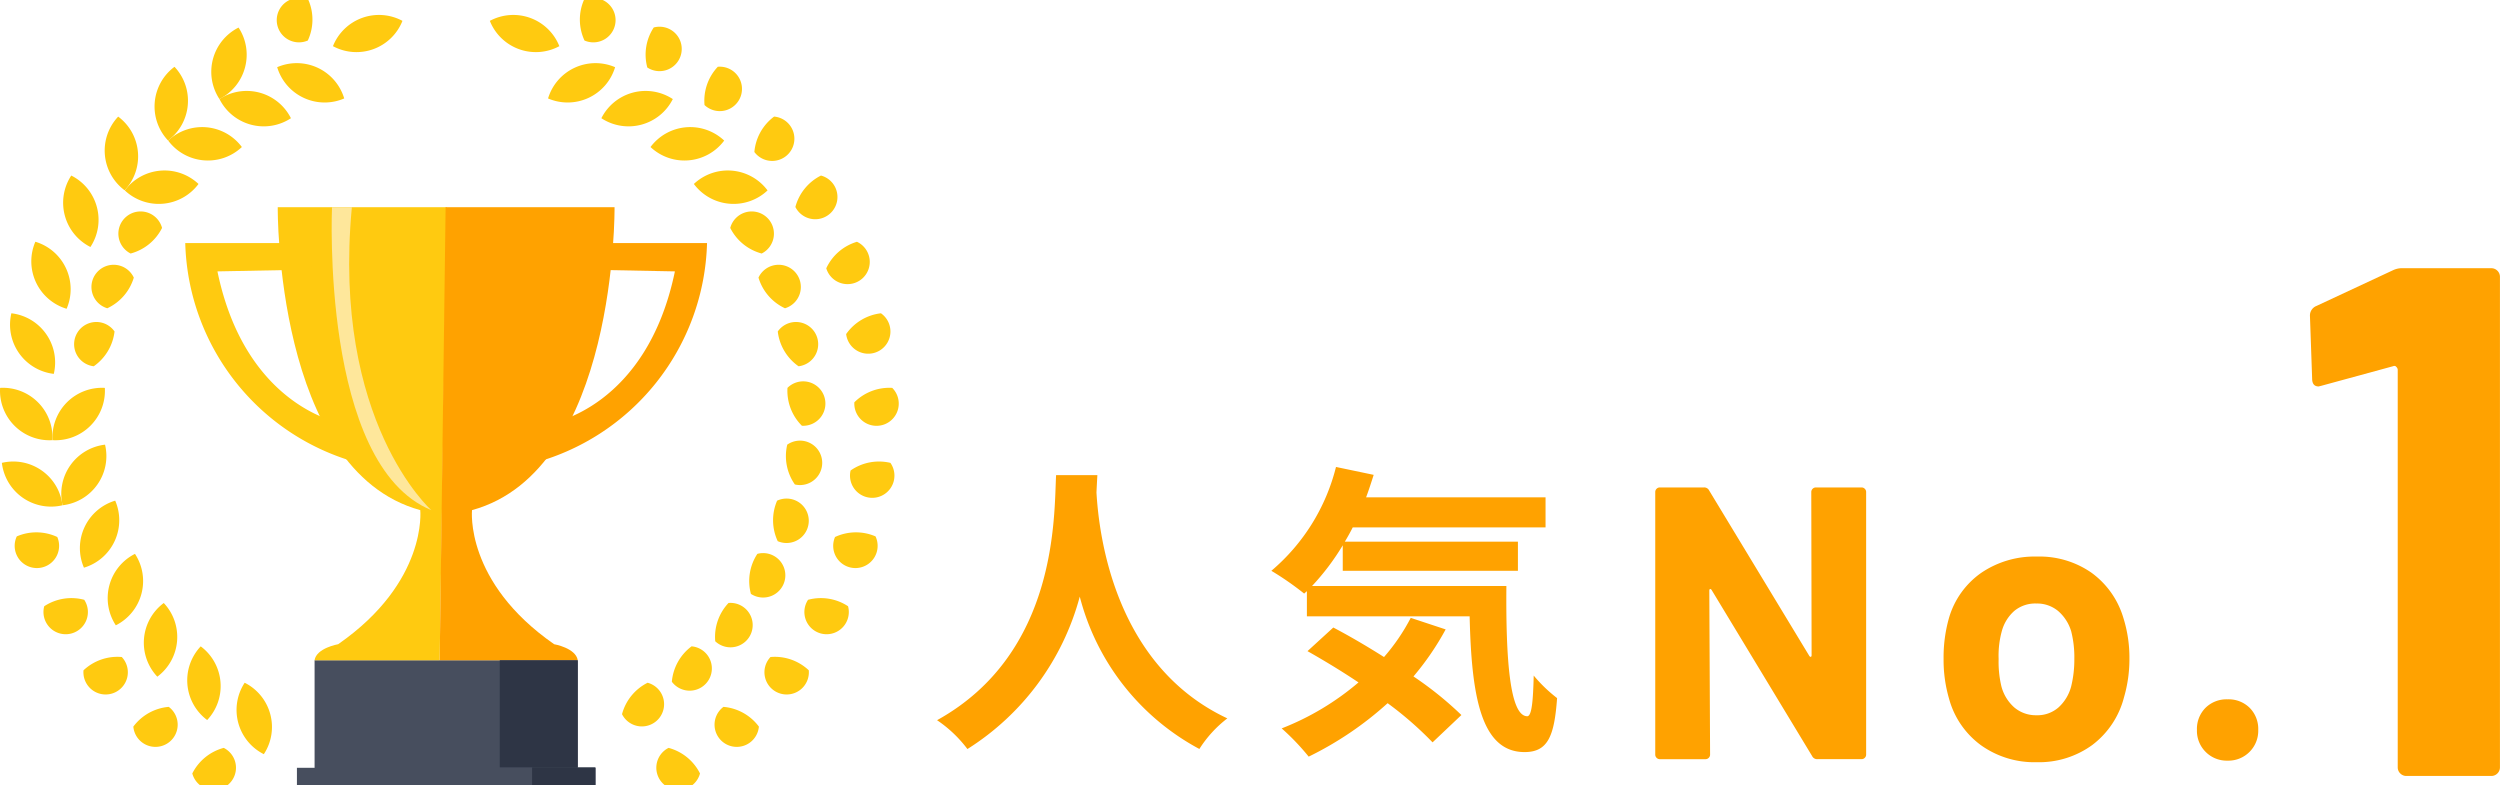 <svg xmlns="http://www.w3.org/2000/svg" width="148.203" height="46.56" viewBox="0 0 148.203 46.56">
  <g id="Group_1924" data-name="Group 1924" transform="translate(-280 -1935)">
    <path id="Path_3411" data-name="Path 3411" d="M-11.394-14.832c-.126,2.376.126,10.548-7.056,14.526a7.5,7.5,0,0,1,1.8,1.71A15.371,15.371,0,0,0-9.99-7.632,14.274,14.274,0,0,0-2.9,1.4,7.036,7.036,0,0,1-1.242-.414C-7.956-3.564-8.856-11.322-9-13.806c.018-.378.036-.738.054-1.026ZM9.63-6.372A11.776,11.776,0,0,1,8.046-4.05C7.02-4.7,5.976-5.31,5.04-5.8l-1.53,1.4c.954.54,2,1.17,3.024,1.854A15.931,15.931,0,0,1,1.98.18a13.962,13.962,0,0,1,1.6,1.674,20.048,20.048,0,0,0,4.68-3.168,20.614,20.614,0,0,1,2.664,2.322l1.71-1.62A20.6,20.6,0,0,0,9.792-2.9,16.279,16.279,0,0,0,11.7-5.688ZM3.78-8.262A14.32,14.32,0,0,0,5.6-10.674v1.512H15.984V-10.89H5.724c.162-.27.324-.558.468-.846h11.43v-1.782H6.984c.162-.432.306-.882.45-1.332L5.2-15.318A11.829,11.829,0,0,1,1.368-9.162a17.636,17.636,0,0,1,1.944,1.35l.162-.144v1.494h9.648c.108,4.608.63,8.046,3.258,8.046,1.386,0,1.764-.954,1.926-3.2A8.669,8.669,0,0,1,16.92-2.952c-.036,1.458-.108,2.394-.378,2.412-1.044,0-1.278-3.4-1.242-7.722Z" transform="translate(354 1978)" fill="#ffa200"/>
    <path id="Path_3412" data-name="Path 3412" d="M-8.625-15.824a.266.266,0,0,1,.081-.2.266.266,0,0,1,.2-.08h2.691a.266.266,0,0,1,.2.08.266.266,0,0,1,.08.2V-.276a.266.266,0,0,1-.08.2.266.266,0,0,1-.2.08h-2.6a.329.329,0,0,1-.322-.184l-5.957-9.844q-.046-.069-.092-.057t-.046.1l.046,9.706a.266.266,0,0,1-.08.2.266.266,0,0,1-.2.08h-2.691a.266.266,0,0,1-.2-.08.266.266,0,0,1-.08-.2V-15.824a.266.266,0,0,1,.08-.2.266.266,0,0,1,.2-.08H-15a.329.329,0,0,1,.322.184l5.934,9.8q.046.069.092.057t.046-.1ZM4.738.184A5.446,5.446,0,0,1,1.426-.828,5.055,5.055,0,0,1-.46-3.588,8.186,8.186,0,0,1-.782-5.934,8.535,8.535,0,0,1-.46-8.372,4.942,4.942,0,0,1,1.449-11.04a5.628,5.628,0,0,1,3.312-.966,5.387,5.387,0,0,1,3.22.955A5.089,5.089,0,0,1,9.867-8.4a7.876,7.876,0,0,1,.368,2.415,8.1,8.1,0,0,1-.322,2.323A5.142,5.142,0,0,1,8.038-.84,5.354,5.354,0,0,1,4.738.184Zm0-2.783a1.9,1.9,0,0,0,1.288-.46,2.557,2.557,0,0,0,.759-1.265,6.632,6.632,0,0,0,.184-1.61,6.225,6.225,0,0,0-.184-1.633A2.552,2.552,0,0,0,6-8.786a1.956,1.956,0,0,0-1.288-.437,1.945,1.945,0,0,0-1.3.437,2.45,2.45,0,0,0-.747,1.219,5.478,5.478,0,0,0-.184,1.633,6.264,6.264,0,0,0,.161,1.61,2.518,2.518,0,0,0,.771,1.265A1.971,1.971,0,0,0,4.738-2.6ZM16.054.092a1.762,1.762,0,0,1-1.3-.518,1.762,1.762,0,0,1-.517-1.3,1.774,1.774,0,0,1,.506-1.311,1.774,1.774,0,0,1,1.311-.506,1.774,1.774,0,0,1,1.311.506,1.774,1.774,0,0,1,.506,1.311,1.762,1.762,0,0,1-.518,1.3A1.762,1.762,0,0,1,16.054.092Z" transform="translate(396 1980)" fill="#ffa200"/>
    <path id="Path_3413" data-name="Path 3413" d="M-1.161-29.971A1.279,1.279,0,0,1-.516-30.1h5.2a.5.5,0,0,1,.365.15.5.5,0,0,1,.151.365V-.516a.5.5,0,0,1-.151.366A.5.5,0,0,1,4.687,0H-.344A.5.5,0,0,1-.709-.15.5.5,0,0,1-.86-.516V-24.08a.248.248,0,0,0-.086-.172.14.14,0,0,0-.172-.043l-4.257,1.161-.172.043q-.387,0-.387-.473l-.129-3.7a.609.609,0,0,1,.387-.6Z" transform="translate(423 1981)" fill="#ffa200"/>
    <g id="Group_1362" data-name="Group 1362" transform="translate(280 1935)">
      <path id="Path_886" data-name="Path 886" d="M562.522,396.651h5.931a13.887,13.887,0,0,1-10.491,13.094l1.2-2.406s5.708-.9,7.386-9.009l-5.763-.112Z" transform="translate(-526.539 -382.242)" fill="#ffa200"/>
      <path id="Path_887" data-name="Path 887" d="M413.564,691.169v-6.375h-15.6v6.375h-1.047v1.043h17.7v-1.043Z" transform="translate(-379.315 -645.653)" fill="#474e5e"/>
      <path id="Path_888" data-name="Path 888" d="M383.691,371.879s-.168,15.6,8.449,17.958c0,0,.448,4.256-4.868,7.949,0,0-1.287.224-1.4.951h7.417l.417-26.859Z" transform="translate(-367.226 -359.596)" fill="#ffca10"/>
      <path id="Path_889" data-name="Path 889" d="M325.737,396.651h-5.931A13.887,13.887,0,0,0,330.3,409.745l-1.2-2.406s-5.707-.9-7.386-9.009l5.763-.112Z" transform="translate(-308.824 -382.242)" fill="#ffca10"/>
      <path id="Path_890" data-name="Path 890" d="M421,371.879s-.687,15.261,5.885,17.958c0,0-5.906-5.248-4.708-17.958Z" transform="translate(-401.318 -359.596)" fill="#fee79b"/>
      <path id="Path_892" data-name="Path 892" d="M505.895,371.879s.168,15.6-8.449,17.958c0,0-.448,4.256,4.868,7.949,0,0,1.287.224,1.4.951h-8.185l.351-26.859Z" transform="translate(-469.464 -359.596)" fill="#ffa200"/>
      <rect id="Rectangle_808" data-name="Rectangle 808" width="4.623" height="6.348" transform="translate(34.249 45.489) rotate(180)" fill="#2e3545"/>
      <rect id="Rectangle_810" data-name="Rectangle 810" width="3.754" height="1.071" transform="translate(31.543 45.489)" fill="#2e3545"/>
      <g id="Group_1043" data-name="Group 1043" transform="translate(0 0)">
        <g id="Group_1025" data-name="Group 1025" transform="translate(0 0)">
          <g id="Group_1024" data-name="Group 1024">
            <g id="Group_1010" data-name="Group 1010" transform="translate(16.189)">
              <path id="Path_895" data-name="Path 895" d="M384.887,274.439a2.93,2.93,0,0,1-1.572-1.817,2.936,2.936,0,0,1,3.974,1.853A2.929,2.929,0,0,1,384.887,274.439Z" transform="translate(-383.072 -268.639)" fill="#ffca10"/>
              <path id="Path_896" data-name="Path 896" d="M382.538,231.178a1.317,1.317,0,1,1,.036-2.4A2.93,2.93,0,0,1,382.538,231.178Z" transform="translate(-380.48 -228.776)" fill="#ffca10"/>
            </g>
            <g id="Group_1011" data-name="Group 1011" transform="translate(12.524 1.629)">
              <path id="Path_897" data-name="Path 897" d="M345.316,293.574a2.929,2.929,0,0,1-1.863-1.517,2.936,2.936,0,0,1,4.235,1.135A2.93,2.93,0,0,1,345.316,293.574Z" transform="translate(-342.965 -287.813)" fill="#ffca10"/>
              <path id="Path_898" data-name="Path 898" d="M339.771,250.132A2.93,2.93,0,0,1,338.254,252a2.936,2.936,0,0,1,1.135-4.235A2.93,2.93,0,0,1,339.771,250.132Z" transform="translate(-337.771 -247.76)" fill="#ffca10"/>
            </g>
            <g id="Group_1012" data-name="Group 1012" transform="translate(9.162 3.958)">
              <path id="Path_899" data-name="Path 899" d="M310.1,318.512a2.93,2.93,0,0,1-2.1-1.17,2.936,2.936,0,0,1,4.368.382A2.93,2.93,0,0,1,310.1,318.512Z" transform="translate(-307.192 -312.966)" fill="#ffca10"/>
              <path id="Path_900" data-name="Path 900" d="M300.58,277.153a2.93,2.93,0,0,1-1.17,2.1,2.936,2.936,0,0,1,.382-4.368A2.93,2.93,0,0,1,300.58,277.153Z" transform="translate(-298.61 -274.883)" fill="#ffca10"/>
            </g>
            <g id="Group_1013" data-name="Group 1013" transform="translate(6.206 6.913)">
              <path id="Path_901" data-name="Path 901" d="M280.3,348.484a2.93,2.93,0,0,1-2.27-.788,2.936,2.936,0,0,1,4.368-.382A2.93,2.93,0,0,1,280.3,348.484Z" transform="translate(-276.837 -343.321)" fill="#ffca10"/>
              <path id="Path_902" data-name="Path 902" d="M266.143,311.419a2.93,2.93,0,0,1-.788,2.27,2.936,2.936,0,0,1-.382-4.368A2.929,2.929,0,0,1,266.143,311.419Z" transform="translate(-264.173 -309.321)" fill="#ffca10"/>
            </g>
            <g id="Group_1014" data-name="Group 1014" transform="translate(3.746 10.407)">
              <path id="Path_903" data-name="Path 903" d="M256.82,382.579a1.317,1.317,0,1,1,1.863-1.517A2.93,2.93,0,0,1,256.82,382.579Z" transform="translate(-252.822 -377.957)" fill="#ffca10"/>
              <path id="Path_904" data-name="Path 904" d="M237.5,351.89a2.93,2.93,0,0,1-.382,2.372,2.936,2.936,0,0,1-1.135-4.235A2.93,2.93,0,0,1,237.5,351.89Z" transform="translate(-235.504 -350.027)" fill="#ffca10"/>
            </g>
            <g id="Group_1015" data-name="Group 1015" transform="translate(1.856 14.333)">
              <path id="Path_905" data-name="Path 905" d="M240.384,419.773a1.317,1.317,0,1,1,1.572-1.818A2.93,2.93,0,0,1,240.384,419.773Z" transform="translate(-235.88 -415.831)" fill="#ffca10"/>
              <path id="Path_906" data-name="Path 906" d="M215.548,397.337a2.93,2.93,0,0,1,.036,2.4,2.936,2.936,0,0,1-1.853-3.974A2.93,2.93,0,0,1,215.548,397.337Z" transform="translate(-213.491 -395.765)" fill="#ffca10"/>
            </g>
            <g id="Group_1016" data-name="Group 1016" transform="translate(0.595 18.572)">
              <path id="Path_907" data-name="Path 907" d="M231.487,458.932a1.317,1.317,0,1,1,1.232-2.063A2.93,2.93,0,0,1,231.487,458.932Z" transform="translate(-226.524 -455.791)" fill="#ffca10"/>
              <path id="Path_908" data-name="Path 908" d="M200.939,446.377a2.93,2.93,0,0,1,.452,2.36,2.936,2.936,0,0,1-2.515-3.592A2.93,2.93,0,0,1,200.939,446.377Z" transform="translate(-198.797 -445.145)" fill="#ffca10"/>
            </g>
            <g id="Group_1017" data-name="Group 1017" transform="translate(0 22.989)">
              <path id="Path_909" data-name="Path 909" d="M230.348,498.859a2.93,2.93,0,0,1-2.245.855,2.936,2.936,0,0,1,3.1-3.1A2.93,2.93,0,0,1,230.348,498.859Z" transform="translate(-224.988 -496.609)" fill="#ffca10"/>
              <path id="Path_910" data-name="Path 910" d="M194.114,497.469a2.93,2.93,0,0,1,.855,2.245,2.936,2.936,0,0,1-3.1-3.1A2.93,2.93,0,0,1,194.114,497.469Z" transform="translate(-191.864 -496.609)" fill="#ffca10"/>
            </g>
            <g id="Group_1018" data-name="Group 1018" transform="translate(0.111 26.36)">
              <path id="Path_911" data-name="Path 911" d="M236.34,538.247a2.93,2.93,0,0,1-2.063,1.232,2.936,2.936,0,0,1,2.515-3.592A2.93,2.93,0,0,1,236.34,538.247Z" transform="translate(-230.676 -535.887)" fill="#ffca10"/>
              <path id="Path_912" data-name="Path 912" d="M195.522,548.064a2.93,2.93,0,0,1,1.232,2.063,2.936,2.936,0,0,1-3.592-2.515A2.93,2.93,0,0,1,195.522,548.064Z" transform="translate(-193.162 -546.533)" fill="#ffca10"/>
            </g>
            <g id="Group_1019" data-name="Group 1019" transform="translate(0.993 29.674)">
              <path id="Path_913" data-name="Path 913" d="M249.094,576.9a2.93,2.93,0,0,1-1.818,1.572,2.936,2.936,0,0,1,1.853-3.974A2.93,2.93,0,0,1,249.094,576.9Z" transform="translate(-243.293 -574.493)" fill="#ffca10"/>
              <path id="Path_914" data-name="Path 914" d="M205.833,596.718a1.317,1.317,0,1,1-2.4-.036A2.93,2.93,0,0,1,205.833,596.718Z" transform="translate(-203.431 -594.558)" fill="#ffca10"/>
            </g>
            <g id="Group_1020" data-name="Group 1020" transform="translate(2.622 32.834)">
              <path id="Path_915" data-name="Path 915" d="M268.229,613.682a2.93,2.93,0,0,1-1.517,1.863,2.936,2.936,0,0,1,1.135-4.235A2.93,2.93,0,0,1,268.229,613.682Z" transform="translate(-262.468 -611.31)" fill="#ffca10"/>
              <path id="Path_916" data-name="Path 916" d="M224.787,641.962a1.317,1.317,0,1,1-2.372.382A2.93,2.93,0,0,1,224.787,641.962Z" transform="translate(-222.415 -639.239)" fill="#ffca10"/>
            </g>
            <g id="Group_1021" data-name="Group 1021" transform="translate(4.95 35.745)">
              <path id="Path_917" data-name="Path 917" d="M293.167,647.489a2.93,2.93,0,0,1-1.17,2.1,2.936,2.936,0,0,1,.382-4.368A2.93,2.93,0,0,1,293.167,647.489Z" transform="translate(-287.621 -645.219)" fill="#ffca10"/>
              <path id="Path_918" data-name="Path 918" d="M251.807,682.424a1.317,1.317,0,1,1-2.27.788A2.929,2.929,0,0,1,251.807,682.424Z" transform="translate(-249.537 -679.22)" fill="#ffca10"/>
            </g>
            <g id="Group_1022" data-name="Group 1022" transform="translate(7.906 38.317)">
              <path id="Path_919" data-name="Path 919" d="M323.139,677.289a2.93,2.93,0,0,1-.788,2.27,2.936,2.936,0,0,1-.382-4.368A2.929,2.929,0,0,1,323.139,677.289Z" transform="translate(-317.976 -675.191)" fill="#ffca10"/>
              <path id="Path_920" data-name="Path 920" d="M286.073,716.862a1.317,1.317,0,1,1-2.1,1.17A2.929,2.929,0,0,1,286.073,716.862Z" transform="translate(-283.975 -713.275)" fill="#ffca10"/>
            </g>
            <g id="Group_1023" data-name="Group 1023" transform="translate(11.4 40.474)">
              <path id="Path_921" data-name="Path 921" d="M357.234,702.178a2.929,2.929,0,0,1-.382,2.372,2.936,2.936,0,0,1-1.135-4.235A2.929,2.929,0,0,1,357.234,702.178Z" transform="translate(-352.612 -700.315)" fill="#ffca10"/>
              <path id="Path_922" data-name="Path 922" d="M326.545,744.229a1.317,1.317,0,1,1-1.863,1.517A2.93,2.93,0,0,1,326.545,744.229Z" transform="translate(-324.682 -740.368)" fill="#ffca10"/>
            </g>
          </g>
          <path id="Path_923" data-name="Path 923" d="M424.26,241.117a2.93,2.93,0,0,1-2.4-.174,2.936,2.936,0,0,1,4.12-1.5A2.929,2.929,0,0,1,424.26,241.117Z" transform="translate(-402.122 -238.206)" fill="#ffca10"/>
        </g>
        <g id="Group_1042" data-name="Group 1042" transform="translate(29.035 0)">
          <g id="Group_1041" data-name="Group 1041">
            <g id="Group_1040" data-name="Group 1040" transform="translate(3.455)">
              <g id="Group_1026" data-name="Group 1026">
                <path id="Path_924" data-name="Path 924" d="M572.788,274.439a2.93,2.93,0,0,0,1.572-1.817,2.936,2.936,0,0,0-3.974,1.853A2.929,2.929,0,0,0,572.788,274.439Z" transform="translate(-570.386 -268.639)" fill="#ffca10"/>
                <path id="Path_925" data-name="Path 925" d="M592.612,231.178a1.317,1.317,0,1,0-.035-2.4A2.93,2.93,0,0,0,592.612,231.178Z" transform="translate(-590.452 -228.776)" fill="#ffca10"/>
              </g>
              <g id="Group_1027" data-name="Group 1027" transform="translate(3.16 1.629)">
                <path id="Path_926" data-name="Path 926" d="M609.575,293.574a2.929,2.929,0,0,0,1.863-1.517,2.936,2.936,0,0,0-4.235,1.135A2.93,2.93,0,0,0,609.575,293.574Z" transform="translate(-607.203 -287.813)" fill="#ffca10"/>
                <path id="Path_927" data-name="Path 927" d="M637.856,250.132a1.317,1.317,0,1,0,.382-2.372A2.93,2.93,0,0,0,637.856,250.132Z" transform="translate(-635.133 -247.76)" fill="#ffca10"/>
              </g>
              <g id="Group_1028" data-name="Group 1028" transform="translate(6.071 3.958)">
                <path id="Path_928" data-name="Path 928" d="M643.382,318.512a2.93,2.93,0,0,0,2.1-1.17,2.936,2.936,0,0,0-4.368.382A2.93,2.93,0,0,0,643.382,318.512Z" transform="translate(-641.112 -312.966)" fill="#ffca10"/>
                <path id="Path_929" data-name="Path 929" d="M678.317,277.153a1.317,1.317,0,1,0,.788-2.27A2.93,2.93,0,0,0,678.317,277.153Z" transform="translate(-675.113 -274.883)" fill="#ffca10"/>
              </g>
              <g id="Group_1029" data-name="Group 1029" transform="translate(8.643 6.913)">
                <path id="Path_930" data-name="Path 930" d="M673.183,348.484a2.93,2.93,0,0,0,2.27-.788,2.936,2.936,0,0,0-4.368-.382A2.93,2.93,0,0,0,673.183,348.484Z" transform="translate(-671.085 -343.321)" fill="#ffca10"/>
                <path id="Path_931" data-name="Path 931" d="M712.755,311.419a1.317,1.317,0,1,0,1.17-2.1A2.93,2.93,0,0,0,712.755,311.419Z" transform="translate(-709.168 -309.321)" fill="#ffca10"/>
              </g>
              <g id="Group_1030" data-name="Group 1030" transform="translate(10.8 10.407)">
                <path id="Path_932" data-name="Path 932" d="M698.071,382.579a1.317,1.317,0,1,0-1.863-1.517A2.93,2.93,0,0,0,698.071,382.579Z" transform="translate(-696.208 -377.957)" fill="#ffca10"/>
                <path id="Path_933" data-name="Path 933" d="M740.123,351.89a1.317,1.317,0,1,0,1.517-1.863A2.929,2.929,0,0,0,740.123,351.89Z" transform="translate(-736.262 -350.027)" fill="#ffca10"/>
              </g>
              <g id="Group_1031" data-name="Group 1031" transform="translate(12.474 14.333)">
                <path id="Path_934" data-name="Path 934" d="M717.291,419.773a1.317,1.317,0,1,0-1.571-1.818A2.93,2.93,0,0,0,717.291,419.773Z" transform="translate(-715.72 -415.831)" fill="#ffca10"/>
                <path id="Path_935" data-name="Path 935" d="M759.6,397.337a1.317,1.317,0,1,0,1.818-1.572A2.93,2.93,0,0,0,759.6,397.337Z" transform="translate(-755.582 -395.765)" fill="#ffca10"/>
              </g>
              <g id="Group_1032" data-name="Group 1032" transform="translate(13.617 18.572)">
                <path id="Path_936" data-name="Path 936" d="M730.259,458.932a1.317,1.317,0,1,0-1.232-2.063A2.93,2.93,0,0,0,730.259,458.932Z" transform="translate(-729.027 -455.791)" fill="#ffca10"/>
                <path id="Path_937" data-name="Path 937" d="M770.595,446.377a1.317,1.317,0,1,0,2.063-1.232A2.931,2.931,0,0,0,770.595,446.377Z" transform="translate(-766.541 -445.145)" fill="#ffca10"/>
              </g>
              <g id="Group_1033" data-name="Group 1033" transform="translate(14.187 22.989)">
                <path id="Path_938" data-name="Path 938" d="M736.528,498.859a1.317,1.317,0,1,0-.855-2.245A2.93,2.93,0,0,0,736.528,498.859Z" transform="translate(-735.668 -496.609)" fill="#ffca10"/>
                <path id="Path_939" data-name="Path 939" d="M772.762,497.469a1.317,1.317,0,1,0,2.245-.855A2.929,2.929,0,0,0,772.762,497.469Z" transform="translate(-768.792 -496.609)" fill="#ffca10"/>
              </g>
              <g id="Group_1034" data-name="Group 1034" transform="translate(14.1 26.36)">
                <path id="Path_940" data-name="Path 940" d="M735.193,538.247a1.317,1.317,0,1,0-.452-2.36A2.93,2.93,0,0,0,735.193,538.247Z" transform="translate(-734.662 -535.887)" fill="#ffca10"/>
                <path id="Path_941" data-name="Path 941" d="M766.224,548.064a1.317,1.317,0,1,0,2.36-.452A2.931,2.931,0,0,0,766.224,548.064Z" transform="translate(-762.389 -546.533)" fill="#ffca10"/>
              </g>
              <g id="Group_1035" data-name="Group 1035" transform="translate(13.338 29.674)">
                <path id="Path_942" data-name="Path 942" d="M726.056,576.9a1.317,1.317,0,1,0-.036-2.4A2.93,2.93,0,0,0,726.056,576.9Z" transform="translate(-725.78 -574.493)" fill="#ffca10"/>
                <path id="Path_943" data-name="Path 943" d="M751.843,596.718a1.317,1.317,0,1,0,2.4-.036A2.93,2.93,0,0,0,751.843,596.718Z" transform="translate(-748.169 -594.558)" fill="#ffca10"/>
              </g>
              <g id="Group_1036" data-name="Group 1036" transform="translate(11.923 32.834)">
                <path id="Path_944" data-name="Path 944" d="M709.4,613.682a1.317,1.317,0,1,0,.382-2.372A2.93,2.93,0,0,0,709.4,613.682Z" transform="translate(-709.298 -611.31)" fill="#ffca10"/>
                <path id="Path_945" data-name="Path 945" d="M730.105,641.962a1.317,1.317,0,1,0,2.372.382A2.93,2.93,0,0,0,730.105,641.962Z" transform="translate(-726.616 -639.239)" fill="#ffca10"/>
              </g>
              <g id="Group_1037" data-name="Group 1037" transform="translate(9.899 35.745)">
                <path id="Path_946" data-name="Path 946" d="M685.73,647.489a1.317,1.317,0,1,0,.788-2.27A2.93,2.93,0,0,0,685.73,647.489Z" transform="translate(-685.719 -645.219)" fill="#ffca10"/>
                <path id="Path_947" data-name="Path 947" d="M701.671,682.424a1.317,1.317,0,1,0,2.27.788A2.929,2.929,0,0,0,701.671,682.424Z" transform="translate(-698.384 -679.22)" fill="#ffca10"/>
              </g>
              <g id="Group_1038" data-name="Group 1038" transform="translate(7.327 38.317)">
                <path id="Path_948" data-name="Path 948" d="M655.758,677.289a1.317,1.317,0,1,0,1.17-2.1A2.931,2.931,0,0,0,655.758,677.289Z" transform="translate(-655.747 -675.191)" fill="#ffca10"/>
                <path id="Path_949" data-name="Path 949" d="M667.4,716.862a1.317,1.317,0,1,0,2.1,1.17A2.929,2.929,0,0,0,667.4,716.862Z" transform="translate(-664.329 -713.275)" fill="#ffca10"/>
              </g>
              <g id="Group_1039" data-name="Group 1039" transform="translate(4.284 40.474)">
                <path id="Path_950" data-name="Path 950" d="M620.393,702.178a1.317,1.317,0,1,0,1.517-1.863A2.93,2.93,0,0,0,620.393,702.178Z" transform="translate(-620.293 -700.315)" fill="#ffca10"/>
                <path id="Path_951" data-name="Path 951" d="M628.347,744.229a1.317,1.317,0,1,0,1.863,1.517A2.93,2.93,0,0,0,628.347,744.229Z" transform="translate(-625.487 -740.368)" fill="#ffca10"/>
              </g>
            </g>
            <path id="Path_952" data-name="Path 952" d="M531.857,241.117a2.93,2.93,0,0,0,2.4-.174,2.936,2.936,0,0,0-4.12-1.5A2.93,2.93,0,0,0,531.857,241.117Z" transform="translate(-530.133 -238.206)" fill="#ffca10"/>
          </g>
        </g>
      </g>
    </g>
  </g>
</svg>
